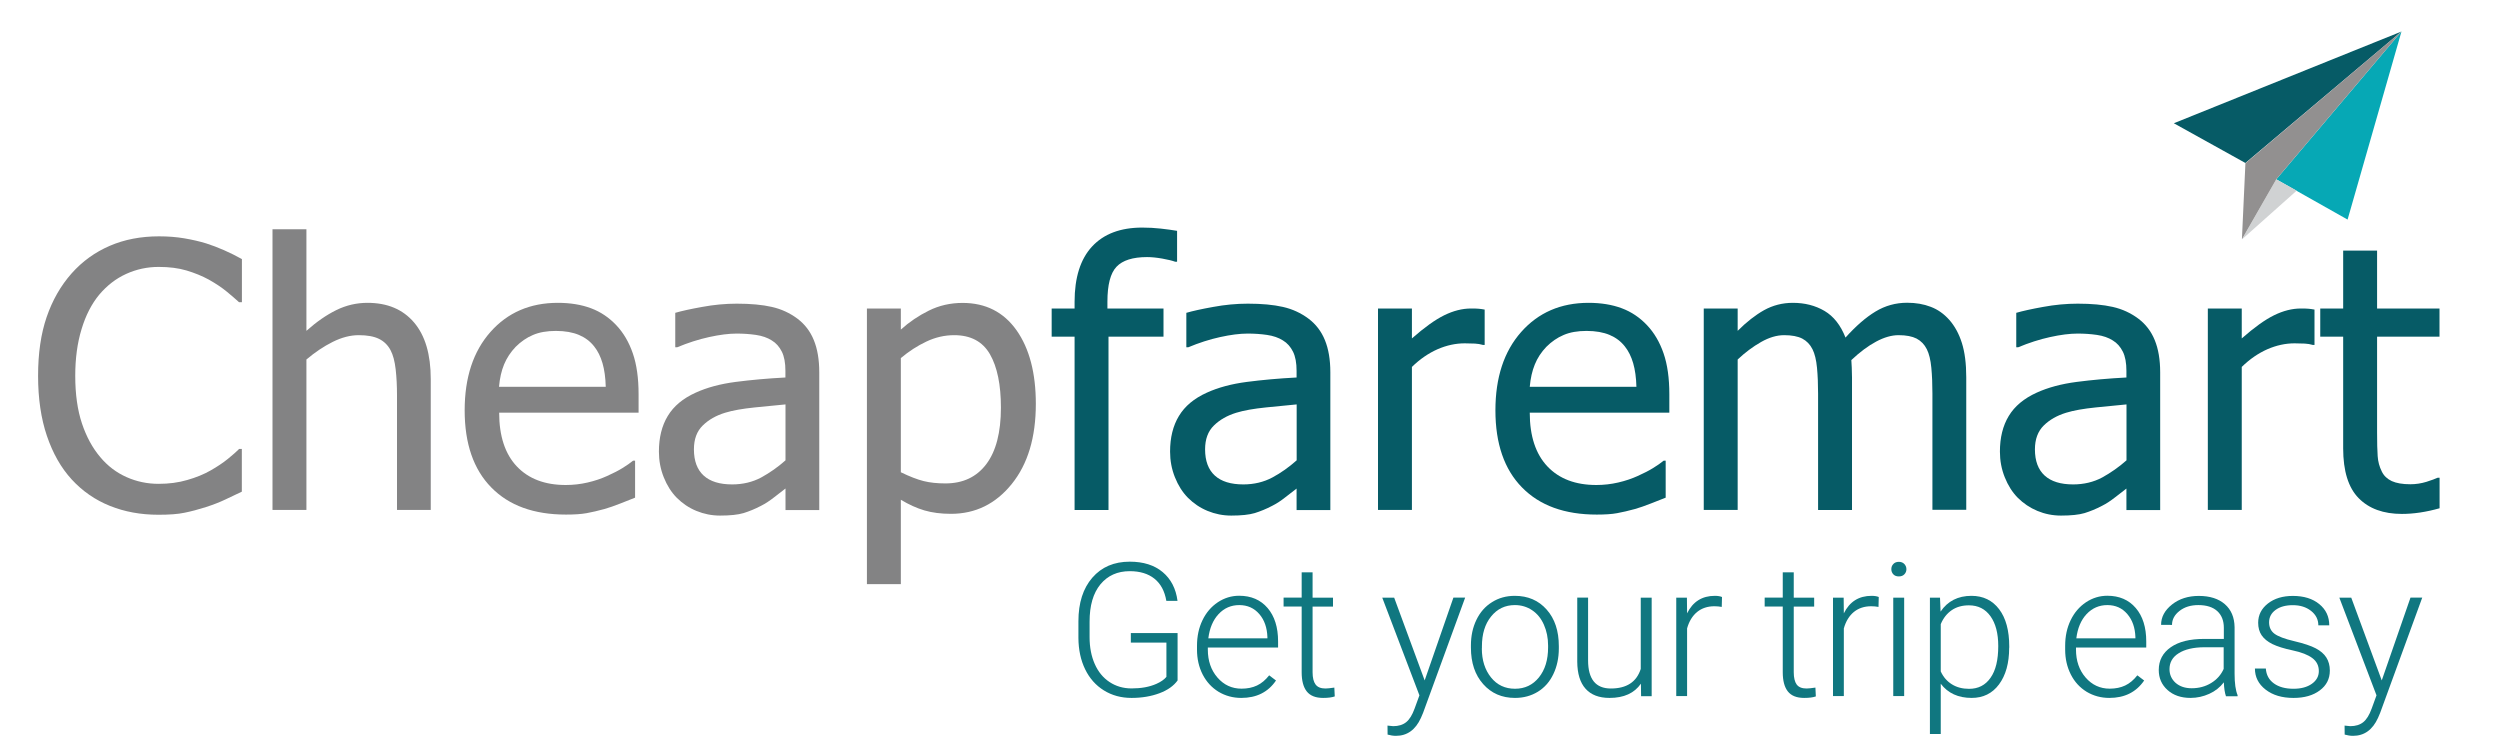 <?xml version="1.0" encoding="utf-8"?>
<!-- Generator: Adobe Illustrator 25.0.1, SVG Export Plug-In . SVG Version: 6.00 Build 0)  -->
<svg version="1.1" id="Layer_1" xmlns="http://www.w3.org/2000/svg" xmlns:xlink="http://www.w3.org/1999/xlink" x="0px" y="0px"
	 viewBox="0 0 300 90" style="enable-background:new 0 0 300 90;" xml:space="preserve">
<style type="text/css">
	.st0{fill:none;stroke:#000000;stroke-miterlimit:10;}
	.st1{fill:#838384;}
	.st2{fill:#065B66;}
	.st3{fill:#107780;}
	.st4{fill:#06A8B5;}
	.st5{fill:#D0D2D3;}
	.st6{fill:#929090;}
</style>
<rect x="210.77" y="35.03" class="st0" width="0" height="0"/>
<g>
	<g>
		<path class="st1" d="M19.01,61.77c-2.11,0-4.04-0.35-5.81-1.06c-1.77-0.71-3.29-1.76-4.58-3.16s-2.28-3.15-2.99-5.24
			c-0.71-2.09-1.06-4.5-1.06-7.21c0-2.7,0.34-5.05,1.03-7.06c0.69-2.01,1.68-3.75,3-5.24c1.28-1.44,2.81-2.54,4.57-3.3
			c1.76-0.76,3.73-1.14,5.91-1.14c1.08,0,2.1,0.08,3.04,0.24c0.94,0.16,1.82,0.36,2.63,0.61c0.69,0.22,1.4,0.49,2.13,0.81
			c0.73,0.32,1.45,0.68,2.15,1.07v5.17h-0.35c-0.38-0.35-0.86-0.76-1.45-1.25c-0.59-0.49-1.31-0.97-2.16-1.45
			c-0.82-0.45-1.72-0.81-2.68-1.1c-0.97-0.29-2.08-0.43-3.35-0.43c-1.37,0-2.67,0.28-3.9,0.84c-1.23,0.56-2.3,1.39-3.23,2.49
			c-0.91,1.1-1.62,2.47-2.12,4.13c-0.51,1.66-0.76,3.53-0.76,5.61c0,2.21,0.27,4.11,0.8,5.7c0.53,1.59,1.26,2.94,2.19,4.04
			c0.89,1.07,1.95,1.87,3.16,2.41s2.5,0.81,3.85,0.81c1.24,0,2.39-0.15,3.44-0.46c1.05-0.3,1.99-0.68,2.81-1.15
			c0.79-0.45,1.48-0.91,2.06-1.38c0.58-0.47,1.03-0.87,1.36-1.2h0.32V59c-0.71,0.33-1.37,0.65-2,0.95c-0.63,0.3-1.39,0.6-2.28,0.89
			c-0.94,0.3-1.81,0.53-2.61,0.69C21.34,61.7,20.3,61.77,19.01,61.77z"/>
		<path class="st1" d="M51.71,61.19h-4.07V47.43c0-1.11-0.05-2.15-0.16-3.11c-0.11-0.96-0.31-1.73-0.62-2.31
			c-0.33-0.61-0.79-1.06-1.39-1.35c-0.59-0.29-1.4-0.44-2.42-0.44c-1.01,0-2.05,0.27-3.13,0.81s-2.12,1.24-3.15,2.11v18.05h-4.07
			V27.51h4.07V39.7c1.21-1.08,2.41-1.91,3.59-2.49c1.18-0.58,2.43-0.87,3.74-0.87c2.38,0,4.24,0.78,5.58,2.35
			c1.34,1.57,2.01,3.83,2.01,6.81V61.19z"/>
		<path class="st1" d="M67.92,61.75c-3.85,0-6.84-1.08-8.97-3.26c-2.13-2.17-3.19-5.26-3.19-9.25c0-3.94,1.03-7.07,3.09-9.4
			s4.76-3.5,8.09-3.5c1.5,0,2.83,0.22,3.98,0.65s2.16,1.11,3.03,2.03c0.87,0.92,1.53,2.05,1.99,3.39c0.46,1.33,0.69,2.97,0.69,4.9
			v2.21H59.9c0,2.81,0.71,4.96,2.12,6.45c1.41,1.49,3.37,2.23,5.87,2.23c0.89,0,1.77-0.1,2.63-0.3c0.86-0.2,1.63-0.46,2.33-0.78
			c0.74-0.33,1.36-0.65,1.86-0.96c0.5-0.31,0.92-0.6,1.26-0.88h0.24v4.44c-0.48,0.19-1.07,0.42-1.77,0.7
			c-0.71,0.28-1.34,0.5-1.9,0.66c-0.79,0.22-1.51,0.38-2.15,0.5C69.72,61.7,68.91,61.75,67.92,61.75z M72.69,46.41
			c-0.03-1.1-0.16-2.04-0.39-2.83c-0.23-0.79-0.56-1.46-1-2.01c-0.48-0.61-1.09-1.07-1.83-1.38s-1.66-0.48-2.76-0.48
			c-1.08,0-2,0.16-2.76,0.49c-0.76,0.32-1.45,0.8-2.07,1.42c-0.61,0.64-1.07,1.34-1.39,2.11c-0.32,0.77-0.52,1.67-0.61,2.69H72.69z"
			/>
		<path class="st1" d="M94.26,58.62c-0.33,0.25-0.78,0.59-1.33,1.03c-0.56,0.44-1.09,0.79-1.61,1.05c-0.72,0.38-1.42,0.66-2.09,0.87
			c-0.67,0.2-1.61,0.3-2.82,0.3c-1,0-1.94-0.19-2.84-0.56s-1.68-0.9-2.36-1.58c-0.65-0.66-1.17-1.48-1.56-2.46
			c-0.39-0.97-0.58-2-0.58-3.08c0-1.67,0.35-3.1,1.06-4.27c0.71-1.18,1.82-2.11,3.35-2.8c1.36-0.62,2.96-1.05,4.8-1.29
			c1.85-0.24,3.84-0.42,5.97-0.53V44.5c0-0.95-0.14-1.72-0.43-2.3c-0.29-0.58-0.69-1.04-1.21-1.35c-0.52-0.33-1.15-0.55-1.9-0.66
			c-0.75-0.11-1.52-0.16-2.32-0.16c-0.94,0-2.04,0.14-3.31,0.42c-1.27,0.28-2.54,0.69-3.81,1.22h-0.24v-4.13
			c0.75-0.22,1.83-0.46,3.23-0.71c1.4-0.26,2.78-0.39,4.16-0.39c1.66,0,3.06,0.13,4.2,0.39c1.14,0.26,2.16,0.73,3.07,1.41
			c0.88,0.66,1.54,1.52,1.97,2.58c0.43,1.05,0.65,2.34,0.65,3.85v16.54h-4.05V58.62z M94.26,55.24v-6.71
			c-0.97,0.09-2.19,0.21-3.67,0.36s-2.67,0.36-3.58,0.64c-1.08,0.33-1.98,0.84-2.68,1.53c-0.71,0.69-1.06,1.64-1.06,2.87
			c0,1.38,0.39,2.43,1.17,3.14c0.78,0.71,1.92,1.06,3.42,1.06c1.28,0,2.45-0.28,3.48-0.83C92.38,56.73,93.35,56.05,94.26,55.24z"/>
		<path class="st1" d="M124.3,48.46c0,4.03-0.96,7.23-2.89,9.62c-1.93,2.39-4.36,3.58-7.3,3.58c-1.2,0-2.26-0.14-3.18-0.41
			c-0.92-0.27-1.87-0.7-2.83-1.28v10.13h-4.07V37.02h4.07v2.53c1.01-0.91,2.13-1.67,3.37-2.28c1.23-0.61,2.58-0.92,4.04-0.92
			c2.77,0,4.93,1.1,6.48,3.29C123.53,41.83,124.3,44.77,124.3,48.46z M120.11,48.92c0-2.76-0.44-4.89-1.32-6.42
			c-0.88-1.52-2.31-2.28-4.29-2.28c-1.15,0-2.27,0.26-3.34,0.77c-1.08,0.51-2.1,1.17-3.06,1.98v13.7c1.07,0.52,1.98,0.87,2.74,1.06
			s1.63,0.28,2.61,0.28c2.11,0,3.74-0.77,4.91-2.32C119.52,54.15,120.11,51.89,120.11,48.92z"/>
		<path class="st2" d="M141.25,31.41h-0.22c-0.36-0.13-0.88-0.26-1.56-0.38c-0.68-0.12-1.28-0.18-1.82-0.18
			c-1.72,0-2.94,0.39-3.67,1.16c-0.73,0.77-1.09,2.17-1.09,4.19v0.82h6.73v3.38h-6.6v20.8h-4.07v-20.8h-2.75v-3.38h2.75v-0.8
			c0-2.91,0.7-5.13,2.1-6.64c1.4-1.51,3.4-2.27,6.02-2.27c0.75,0,1.49,0.04,2.21,0.12c0.72,0.08,1.38,0.17,1.97,0.27V31.41z"/>
		<path class="st2" d="M155.6,58.62c-0.33,0.25-0.78,0.59-1.33,1.03c-0.55,0.44-1.09,0.79-1.61,1.05c-0.72,0.38-1.42,0.66-2.09,0.87
			c-0.67,0.2-1.61,0.3-2.82,0.3c-1,0-1.94-0.19-2.84-0.56s-1.68-0.9-2.36-1.58c-0.65-0.66-1.17-1.48-1.56-2.46
			c-0.39-0.97-0.58-2-0.58-3.08c0-1.67,0.35-3.1,1.06-4.27c0.71-1.18,1.82-2.11,3.35-2.8c1.36-0.62,2.96-1.05,4.8-1.29
			c1.85-0.24,3.84-0.42,5.97-0.53V44.5c0-0.95-0.14-1.72-0.43-2.3c-0.29-0.58-0.69-1.04-1.21-1.35c-0.52-0.33-1.16-0.55-1.91-0.66
			c-0.75-0.11-1.52-0.16-2.32-0.16c-0.94,0-2.04,0.14-3.31,0.42c-1.27,0.28-2.54,0.69-3.81,1.22h-0.24v-4.13
			c0.75-0.22,1.83-0.46,3.23-0.71c1.4-0.26,2.78-0.39,4.16-0.39c1.66,0,3.06,0.13,4.2,0.39c1.14,0.26,2.16,0.73,3.07,1.41
			c0.88,0.66,1.54,1.52,1.97,2.58c0.43,1.05,0.65,2.34,0.65,3.85v16.54h-4.05V58.62z M155.6,55.24v-6.71
			c-0.97,0.09-2.19,0.21-3.67,0.36c-1.48,0.15-2.67,0.36-3.58,0.64c-1.08,0.33-1.98,0.84-2.68,1.53c-0.71,0.69-1.06,1.64-1.06,2.87
			c0,1.38,0.39,2.43,1.17,3.14c0.78,0.71,1.92,1.06,3.42,1.06c1.28,0,2.45-0.28,3.48-0.83S154.69,56.05,155.6,55.24z"/>
		<path class="st2" d="M178.17,41.39h-0.22c-0.3-0.09-0.62-0.14-0.96-0.16c-0.34-0.02-0.75-0.03-1.22-0.03
			c-1.1,0-2.19,0.24-3.27,0.71c-1.08,0.48-2.11,1.18-3.07,2.12v17.16h-4.07V37.02h4.07v3.59c1.49-1.31,2.78-2.24,3.88-2.78
			c1.1-0.54,2.17-0.81,3.21-0.81c0.42,0,0.73,0.01,0.94,0.03c0.21,0.02,0.44,0.05,0.7,0.1V41.39z"/>
		<path class="st2" d="M191.61,61.75c-3.85,0-6.84-1.08-8.97-3.26c-2.13-2.17-3.19-5.26-3.19-9.25c0-3.94,1.03-7.07,3.09-9.4
			c2.06-2.33,4.76-3.5,8.09-3.5c1.5,0,2.83,0.22,3.98,0.65s2.16,1.11,3.03,2.03c0.87,0.92,1.53,2.05,1.99,3.39
			c0.46,1.33,0.69,2.97,0.69,4.9v2.21h-16.75c0,2.81,0.71,4.96,2.12,6.45s3.37,2.23,5.87,2.23c0.89,0,1.77-0.1,2.63-0.3
			c0.86-0.2,1.63-0.46,2.33-0.78c0.74-0.33,1.36-0.65,1.86-0.96c0.5-0.31,0.92-0.6,1.26-0.88h0.24v4.44
			c-0.48,0.19-1.07,0.42-1.78,0.7s-1.34,0.5-1.9,0.66c-0.79,0.22-1.51,0.38-2.15,0.5C193.41,61.7,192.59,61.75,191.61,61.75z
			 M196.37,46.41c-0.03-1.1-0.16-2.04-0.39-2.83c-0.23-0.79-0.56-1.46-1-2.01c-0.48-0.61-1.09-1.07-1.83-1.38s-1.66-0.48-2.76-0.48
			c-1.08,0-2,0.16-2.76,0.49c-0.76,0.32-1.45,0.8-2.07,1.42c-0.61,0.64-1.07,1.34-1.38,2.11c-0.32,0.77-0.52,1.67-0.61,2.69H196.37z
			"/>
		<path class="st2" d="M231.89,61.19V47.21c0-1.11-0.04-2.14-0.13-3.08c-0.09-0.94-0.27-1.68-0.54-2.22c-0.29-0.58-0.7-1-1.23-1.28
			c-0.53-0.27-1.25-0.41-2.16-0.41c-0.84,0-1.74,0.26-2.69,0.77c-0.96,0.51-1.95,1.25-2.98,2.22c0.01,0.25,0.03,0.54,0.05,0.88
			s0.03,0.74,0.03,1.2v15.91h-4.07V47.21c0-1.11-0.04-2.14-0.13-3.08c-0.09-0.94-0.27-1.68-0.54-2.22c-0.29-0.58-0.7-1-1.23-1.28
			c-0.53-0.27-1.26-0.41-2.17-0.41c-0.88,0-1.8,0.27-2.77,0.82c-0.97,0.55-1.91,1.25-2.81,2.1v18.05h-4.07V37.02h4.07v2.68
			c1.07-1.07,2.12-1.89,3.17-2.48c1.05-0.58,2.2-0.88,3.45-0.88c1.43,0,2.69,0.32,3.8,0.97c1.1,0.65,1.94,1.72,2.52,3.2
			c1.23-1.37,2.42-2.41,3.59-3.12c1.17-0.71,2.44-1.06,3.81-1.06c1.04,0,1.98,0.16,2.83,0.49c0.85,0.32,1.59,0.85,2.23,1.57
			c0.65,0.74,1.15,1.65,1.5,2.75s0.53,2.47,0.53,4.13v15.91H231.89z"/>
		<path class="st2" d="M255.18,58.62c-0.33,0.25-0.78,0.59-1.33,1.03c-0.56,0.44-1.09,0.79-1.61,1.05
			c-0.72,0.38-1.42,0.66-2.09,0.87c-0.67,0.2-1.61,0.3-2.83,0.3c-1,0-1.94-0.19-2.83-0.56s-1.68-0.9-2.36-1.58
			c-0.65-0.66-1.17-1.48-1.56-2.46c-0.39-0.97-0.58-2-0.58-3.08c0-1.67,0.35-3.1,1.06-4.27c0.71-1.18,1.83-2.11,3.35-2.8
			c1.36-0.62,2.96-1.05,4.8-1.29s3.84-0.42,5.97-0.53V44.5c0-0.95-0.14-1.72-0.43-2.3c-0.29-0.58-0.69-1.04-1.21-1.35
			c-0.52-0.33-1.15-0.55-1.9-0.66c-0.75-0.11-1.52-0.16-2.32-0.16c-0.94,0-2.04,0.14-3.31,0.42s-2.54,0.69-3.81,1.22h-0.24v-4.13
			c0.75-0.22,1.83-0.46,3.22-0.71c1.4-0.26,2.79-0.39,4.16-0.39c1.66,0,3.06,0.13,4.2,0.39c1.14,0.26,2.16,0.73,3.07,1.41
			c0.88,0.66,1.54,1.52,1.97,2.58c0.43,1.05,0.65,2.34,0.65,3.85v16.54h-4.05V58.62z M255.18,55.24v-6.71
			c-0.97,0.09-2.19,0.21-3.67,0.36c-1.48,0.15-2.67,0.36-3.58,0.64c-1.08,0.33-1.98,0.84-2.68,1.53s-1.06,1.64-1.06,2.87
			c0,1.38,0.39,2.43,1.17,3.14c0.78,0.71,1.92,1.06,3.42,1.06c1.28,0,2.45-0.28,3.48-0.83C253.29,56.73,254.27,56.05,255.18,55.24z"
			/>
		<path class="st2" d="M277.75,41.39h-0.22c-0.3-0.09-0.62-0.14-0.96-0.16c-0.34-0.02-0.75-0.03-1.22-0.03
			c-1.1,0-2.19,0.24-3.27,0.71c-1.08,0.48-2.11,1.18-3.07,2.12v17.16h-4.07V37.02h4.07v3.59c1.49-1.31,2.78-2.24,3.88-2.78
			c1.1-0.54,2.17-0.81,3.21-0.81c0.42,0,0.73,0.01,0.94,0.03c0.21,0.02,0.44,0.05,0.7,0.1V41.39z"/>
		<path class="st2" d="M288.23,61.67c-2.22,0-3.95-0.63-5.19-1.89c-1.24-1.26-1.86-3.26-1.86-5.98v-13.4h-2.75v-3.38h2.75v-6.95
			h4.07v6.95h7.49v3.38h-7.49v11.49c0,1.23,0.02,2.17,0.07,2.84c0.04,0.66,0.21,1.28,0.5,1.86c0.25,0.51,0.64,0.88,1.19,1.14
			c0.55,0.25,1.29,0.38,2.23,0.38c0.66,0,1.31-0.1,1.93-0.29c0.62-0.2,1.07-0.36,1.34-0.49h0.24v3.66
			c-0.77,0.22-1.54,0.39-2.33,0.51S288.89,61.67,288.23,61.67z"/>
	</g>
</g>
<g>
	<path class="st3" d="M141.32,81.64c-0.47,0.66-1.2,1.18-2.19,1.55c-0.99,0.37-2.11,0.56-3.34,0.56c-1.25,0-2.35-0.3-3.32-0.9
		c-0.97-0.6-1.72-1.44-2.25-2.53c-0.53-1.09-0.8-2.34-0.81-3.76v-2.01c0-2.21,0.56-3.95,1.67-5.23c1.11-1.28,2.61-1.92,4.49-1.92
		c1.64,0,2.96,0.42,3.95,1.25s1.59,1.98,1.78,3.45h-1.34c-0.2-1.17-0.67-2.05-1.43-2.66c-0.75-0.6-1.74-0.9-2.95-0.9
		c-1.49,0-2.66,0.53-3.53,1.58c-0.87,1.06-1.3,2.55-1.3,4.47v1.88c0,1.21,0.21,2.28,0.62,3.21c0.41,0.93,1,1.65,1.77,2.16
		s1.65,0.77,2.65,0.77c1.16,0,2.15-0.18,2.98-0.55c0.54-0.24,0.94-0.52,1.2-0.84v-4.11h-4.27v-1.14h5.61V81.64z"/>
	<path class="st3" d="M148.95,83.75c-1,0-1.91-0.25-2.73-0.74c-0.81-0.5-1.44-1.18-1.9-2.07c-0.45-0.88-0.68-1.88-0.68-2.98v-0.47
		c0-1.14,0.22-2.16,0.66-3.07c0.44-0.91,1.05-1.62,1.84-2.15c0.79-0.52,1.64-0.78,2.56-0.78c1.43,0,2.57,0.49,3.41,1.47
		c0.84,0.98,1.26,2.32,1.26,4.01v0.73h-8.43v0.25c0,1.34,0.38,2.46,1.15,3.35c0.77,0.89,1.73,1.34,2.9,1.34
		c0.7,0,1.32-0.13,1.85-0.38s1.02-0.66,1.46-1.22l0.82,0.62C152.17,83.06,150.78,83.75,148.95,83.75z M148.71,72.61
		c-0.98,0-1.81,0.36-2.48,1.08c-0.67,0.72-1.08,1.69-1.23,2.91h7.09v-0.14c-0.04-1.14-0.36-2.06-0.97-2.77
		C150.5,72.97,149.7,72.61,148.71,72.61z"/>
	<path class="st3" d="M157.51,68.69v3.03h2.45v1.07h-2.45v7.88c0,0.66,0.12,1.15,0.36,1.47s0.63,0.48,1.19,0.48
		c0.22,0,0.57-0.04,1.06-0.11l0.05,1.06c-0.34,0.12-0.81,0.18-1.4,0.18c-0.89,0-1.55-0.26-1.96-0.78c-0.41-0.52-0.61-1.29-0.61-2.3
		v-7.89h-2.17v-1.07h2.17v-3.03H157.51z"/>
	<path class="st3" d="M170.96,81.65l3.45-9.94h1.41l-5.05,13.83l-0.26,0.61c-0.65,1.43-1.65,2.15-3,2.15c-0.31,0-0.65-0.05-1-0.15
		l-0.01-1.08l0.68,0.07c0.64,0,1.16-0.16,1.56-0.48c0.4-0.32,0.73-0.86,1.01-1.63l0.58-1.59l-4.46-11.72h1.43L170.96,81.65z"/>
	<path class="st3" d="M176.51,77.45c0-1.14,0.22-2.16,0.66-3.07s1.06-1.62,1.87-2.12c0.8-0.51,1.72-0.76,2.74-0.76
		c1.57,0,2.85,0.55,3.82,1.65c0.98,1.1,1.46,2.57,1.46,4.39v0.27c0,1.14-0.22,2.17-0.66,3.09s-1.06,1.62-1.86,2.11
		s-1.71,0.74-2.74,0.74c-1.57,0-2.84-0.55-3.82-1.66c-0.98-1.1-1.47-2.56-1.47-4.38V77.45z M177.82,77.81c0,1.41,0.37,2.57,1.1,3.48
		c0.73,0.91,1.69,1.36,2.88,1.36c1.18,0,2.13-0.45,2.87-1.36c0.73-0.91,1.1-2.1,1.1-3.59v-0.25c0-0.9-0.17-1.73-0.5-2.48
		s-0.8-1.33-1.41-1.74s-1.3-0.62-2.08-0.62c-1.17,0-2.12,0.46-2.85,1.37c-0.74,0.91-1.1,2.11-1.1,3.59V77.81z"/>
	<path class="st3" d="M196.91,82.04c-0.79,1.14-2.04,1.71-3.77,1.71c-1.26,0-2.22-0.37-2.87-1.1c-0.66-0.73-0.99-1.82-1-3.25v-7.69
		h1.3v7.53c0,2.25,0.91,3.38,2.73,3.38c1.89,0,3.09-0.78,3.59-2.35v-8.55h1.31v11.82h-1.27L196.91,82.04z"/>
	<path class="st3" d="M206.61,72.83c-0.28-0.05-0.57-0.08-0.88-0.08c-0.82,0-1.51,0.23-2.07,0.68c-0.56,0.46-0.97,1.12-1.21,1.98
		v8.12h-1.3V71.72h1.28l0.02,1.88c0.69-1.4,1.8-2.1,3.33-2.1c0.36,0,0.65,0.05,0.86,0.14L206.61,72.83z"/>
	<path class="st3" d="M215.25,68.69v3.03h2.45v1.07h-2.45v7.88c0,0.66,0.12,1.15,0.35,1.47c0.24,0.32,0.63,0.48,1.19,0.48
		c0.22,0,0.57-0.04,1.06-0.11l0.05,1.06c-0.34,0.12-0.81,0.18-1.4,0.18c-0.9,0-1.55-0.26-1.96-0.78c-0.41-0.52-0.61-1.29-0.61-2.3
		v-7.89h-2.17v-1.07h2.17v-3.03H215.25z"/>
	<path class="st3" d="M225.42,72.83c-0.28-0.05-0.57-0.08-0.88-0.08c-0.82,0-1.51,0.23-2.07,0.68c-0.56,0.46-0.97,1.12-1.21,1.98
		v8.12h-1.3V71.72h1.28l0.02,1.88c0.69-1.4,1.8-2.1,3.33-2.1c0.36,0,0.65,0.05,0.86,0.14L225.42,72.83z"/>
	<path class="st3" d="M226.96,68.3c0-0.25,0.08-0.45,0.24-0.62s0.38-0.26,0.66-0.26c0.28,0,0.5,0.09,0.66,0.26s0.25,0.38,0.25,0.62
		s-0.08,0.45-0.25,0.62c-0.16,0.17-0.38,0.25-0.66,0.25c-0.28,0-0.5-0.08-0.66-0.25C227.04,68.75,226.96,68.55,226.96,68.3z
		 M228.5,83.53h-1.31V71.72h1.31V83.53z"/>
	<path class="st3" d="M241.1,77.74c0,1.84-0.41,3.3-1.22,4.39s-1.91,1.62-3.28,1.62c-1.62,0-2.85-0.57-3.71-1.7v6.03h-1.3V71.72
		h1.21l0.07,1.67c0.85-1.26,2.09-1.89,3.7-1.89c1.41,0,2.52,0.54,3.33,1.61s1.21,2.56,1.21,4.46V77.74z M239.79,77.52
		c0-1.51-0.31-2.7-0.93-3.57c-0.62-0.87-1.48-1.31-2.59-1.31c-0.8,0-1.49,0.19-2.06,0.58s-1.02,0.95-1.32,1.68v5.67
		c0.31,0.68,0.76,1.19,1.34,1.55c0.58,0.36,1.27,0.54,2.06,0.54c1.1,0,1.96-0.44,2.57-1.32C239.49,80.46,239.79,79.18,239.79,77.52z
		"/>
	<path class="st3" d="M253.12,83.75c-1,0-1.91-0.25-2.73-0.74c-0.81-0.5-1.44-1.18-1.89-2.07s-0.68-1.88-0.68-2.98v-0.47
		c0-1.14,0.22-2.16,0.66-3.07c0.44-0.91,1.05-1.62,1.84-2.15c0.79-0.52,1.64-0.78,2.56-0.78c1.43,0,2.57,0.49,3.41,1.47
		c0.84,0.98,1.26,2.32,1.26,4.01v0.73h-8.43v0.25c0,1.34,0.38,2.46,1.15,3.35c0.77,0.89,1.74,1.34,2.9,1.34
		c0.7,0,1.32-0.13,1.85-0.38s1.02-0.66,1.46-1.22l0.82,0.62C256.34,83.06,254.95,83.75,253.12,83.75z M252.88,72.61
		c-0.98,0-1.81,0.36-2.49,1.08c-0.67,0.72-1.08,1.69-1.23,2.91h7.09v-0.14c-0.04-1.14-0.36-2.06-0.97-2.77
		C254.67,72.97,253.87,72.61,252.88,72.61z"/>
	<path class="st3" d="M267.11,83.53c-0.13-0.37-0.22-0.92-0.25-1.65c-0.46,0.6-1.04,1.06-1.75,1.38s-1.46,0.49-2.25,0.49
		c-1.14,0-2.06-0.32-2.76-0.95c-0.7-0.63-1.05-1.43-1.05-2.4c0-1.15,0.48-2.06,1.44-2.73s2.29-1,4-1h2.37v-1.34
		c0-0.84-0.26-1.51-0.78-1.99c-0.52-0.48-1.28-0.73-2.28-0.73c-0.91,0-1.66,0.23-2.26,0.7c-0.6,0.47-0.9,1.03-0.9,1.68l-1.31-0.01
		c0-0.94,0.44-1.75,1.31-2.44c0.87-0.69,1.95-1.03,3.22-1.03c1.32,0,2.36,0.33,3.12,0.99c0.76,0.66,1.15,1.58,1.17,2.76v5.59
		c0,1.14,0.12,2,0.36,2.57v0.13H267.11z M263,82.59c0.87,0,1.66-0.21,2.34-0.63c0.69-0.42,1.19-0.99,1.5-1.69v-2.6h-2.34
		c-1.3,0.01-2.32,0.25-3.06,0.72c-0.74,0.46-1.1,1.1-1.1,1.91c0,0.66,0.25,1.21,0.74,1.65C261.58,82.38,262.22,82.59,263,82.59z"/>
	<path class="st3" d="M278.26,80.53c0-0.65-0.26-1.17-0.78-1.56s-1.3-0.7-2.35-0.92c-1.05-0.22-1.86-0.48-2.44-0.76
		c-0.58-0.29-1.01-0.64-1.29-1.05s-0.42-0.92-0.42-1.51c0-0.93,0.39-1.7,1.17-2.31s1.78-0.91,2.99-0.91c1.32,0,2.38,0.33,3.17,0.98
		c0.8,0.65,1.2,1.5,1.2,2.55h-1.31c0-0.69-0.29-1.27-0.87-1.73c-0.58-0.46-1.31-0.69-2.19-0.69c-0.86,0-1.55,0.19-2.07,0.57
		s-0.78,0.88-0.78,1.49c0,0.59,0.22,1.05,0.65,1.37c0.43,0.32,1.22,0.62,2.37,0.89c1.15,0.27,2.01,0.56,2.58,0.86s1,0.67,1.27,1.1
		s0.42,0.95,0.42,1.56c0,1-0.4,1.79-1.21,2.39c-0.8,0.6-1.85,0.9-3.15,0.9c-1.38,0-2.49-0.33-3.35-1c-0.86-0.67-1.28-1.51-1.28-2.53
		h1.31c0.05,0.76,0.37,1.36,0.97,1.79c0.59,0.43,1.38,0.64,2.35,0.64c0.91,0,1.65-0.2,2.21-0.6S278.26,81.14,278.26,80.53z"/>
	<path class="st3" d="M285.81,81.65l3.45-9.94h1.41l-5.05,13.83l-0.26,0.61c-0.65,1.43-1.65,2.15-3,2.15c-0.31,0-0.65-0.05-1-0.15
		l-0.01-1.08l0.68,0.07c0.64,0,1.16-0.16,1.56-0.48c0.4-0.32,0.73-0.86,1.01-1.63l0.58-1.59l-4.46-11.72h1.43L285.81,81.65z"/>
</g>
<polygon class="st2" points="260.86,14.79 288.16,3.79 269.45,19.56 "/>
<polygon class="st4" points="273.15,21.52 288.18,3.77 281.71,26.35 "/>
<polygon class="st5" points="273.15,21.52 269.03,28.73 275.6,22.88 "/>
<polygon class="st6" points="269.45,19.59 288.18,3.77 273.15,21.52 269.03,28.71 "/>
<g>
</g>
<g>
</g>
<g>
</g>
<g>
</g>
<g>
</g>
<g>
</g>
</svg>
